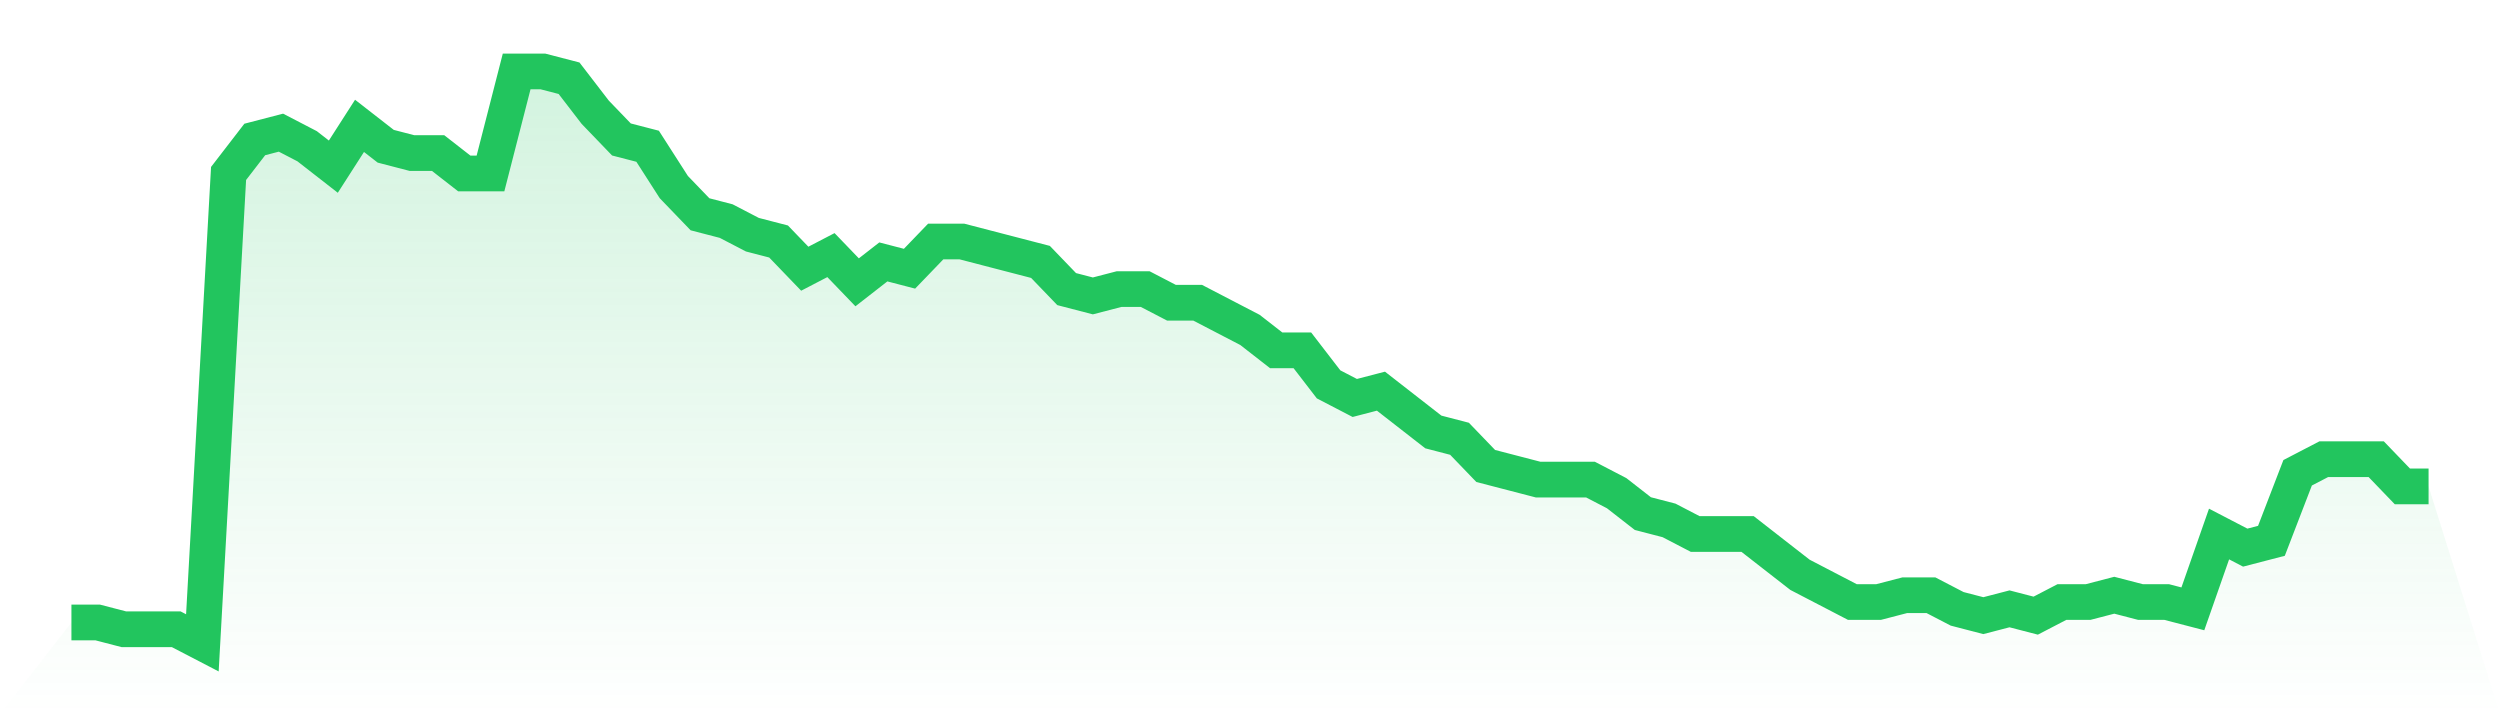 <svg viewBox="0 0 140 40" xmlns="http://www.w3.org/2000/svg">
<defs>
<linearGradient id="gradient" x1="0" x2="0" y1="0" y2="1">
<stop offset="0%" stop-color="#22c55e" stop-opacity="0.2"/>
<stop offset="100%" stop-color="#22c55e" stop-opacity="0"/>
</linearGradient>
</defs>
<path d="M4,34.857 L4,34.857 L5.467,34.857 L6.933,35.238 L8.4,35.238 L9.867,35.238 L11.333,36 L12.8,9.714 L14.267,7.81 L15.733,7.429 L17.2,8.19 L18.667,9.333 L20.133,7.048 L21.6,8.19 L23.067,8.571 L24.533,8.571 L26,9.714 L27.467,9.714 L28.933,4 L30.4,4 L31.867,4.381 L33.333,6.286 L34.8,7.81 L36.267,8.19 L37.733,10.476 L39.2,12 L40.667,12.381 L42.133,13.143 L43.6,13.524 L45.067,15.048 L46.533,14.286 L48,15.81 L49.467,14.667 L50.933,15.048 L52.4,13.524 L53.867,13.524 L55.333,13.905 L56.8,14.286 L58.267,14.667 L59.733,16.19 L61.2,16.571 L62.667,16.19 L64.133,16.19 L65.6,16.952 L67.067,16.952 L68.533,17.714 L70,18.476 L71.467,19.619 L72.933,19.619 L74.4,21.524 L75.867,22.286 L77.333,21.905 L78.8,23.048 L80.267,24.19 L81.733,24.571 L83.2,26.095 L84.667,26.476 L86.133,26.857 L87.6,26.857 L89.067,26.857 L90.533,27.619 L92,28.762 L93.467,29.143 L94.933,29.905 L96.4,29.905 L97.867,29.905 L99.333,31.048 L100.8,32.19 L102.267,32.952 L103.733,33.714 L105.2,33.714 L106.667,33.333 L108.133,33.333 L109.6,34.095 L111.067,34.476 L112.533,34.095 L114,34.476 L115.467,33.714 L116.933,33.714 L118.4,33.333 L119.867,33.714 L121.333,33.714 L122.8,34.095 L124.267,29.905 L125.733,30.667 L127.2,30.286 L128.667,26.476 L130.133,25.714 L131.6,25.714 L133.067,25.714 L134.533,27.238 L136,27.238 L140,40 L0,40 z" fill="url(#gradient)"/>
<path d="M4,34.857 L4,34.857 L5.467,34.857 L6.933,35.238 L8.4,35.238 L9.867,35.238 L11.333,36 L12.8,9.714 L14.267,7.81 L15.733,7.429 L17.2,8.19 L18.667,9.333 L20.133,7.048 L21.6,8.19 L23.067,8.571 L24.533,8.571 L26,9.714 L27.467,9.714 L28.933,4 L30.4,4 L31.867,4.381 L33.333,6.286 L34.8,7.81 L36.267,8.19 L37.733,10.476 L39.2,12 L40.667,12.381 L42.133,13.143 L43.6,13.524 L45.067,15.048 L46.533,14.286 L48,15.81 L49.467,14.667 L50.933,15.048 L52.4,13.524 L53.867,13.524 L55.333,13.905 L56.8,14.286 L58.267,14.667 L59.733,16.19 L61.2,16.571 L62.667,16.19 L64.133,16.19 L65.6,16.952 L67.067,16.952 L68.533,17.714 L70,18.476 L71.467,19.619 L72.933,19.619 L74.4,21.524 L75.867,22.286 L77.333,21.905 L78.8,23.048 L80.267,24.19 L81.733,24.571 L83.2,26.095 L84.667,26.476 L86.133,26.857 L87.6,26.857 L89.067,26.857 L90.533,27.619 L92,28.762 L93.467,29.143 L94.933,29.905 L96.4,29.905 L97.867,29.905 L99.333,31.048 L100.8,32.19 L102.267,32.952 L103.733,33.714 L105.2,33.714 L106.667,33.333 L108.133,33.333 L109.6,34.095 L111.067,34.476 L112.533,34.095 L114,34.476 L115.467,33.714 L116.933,33.714 L118.4,33.333 L119.867,33.714 L121.333,33.714 L122.8,34.095 L124.267,29.905 L125.733,30.667 L127.2,30.286 L128.667,26.476 L130.133,25.714 L131.6,25.714 L133.067,25.714 L134.533,27.238 L136,27.238" fill="none" stroke="#22c55e" stroke-width="2"/>
</svg>